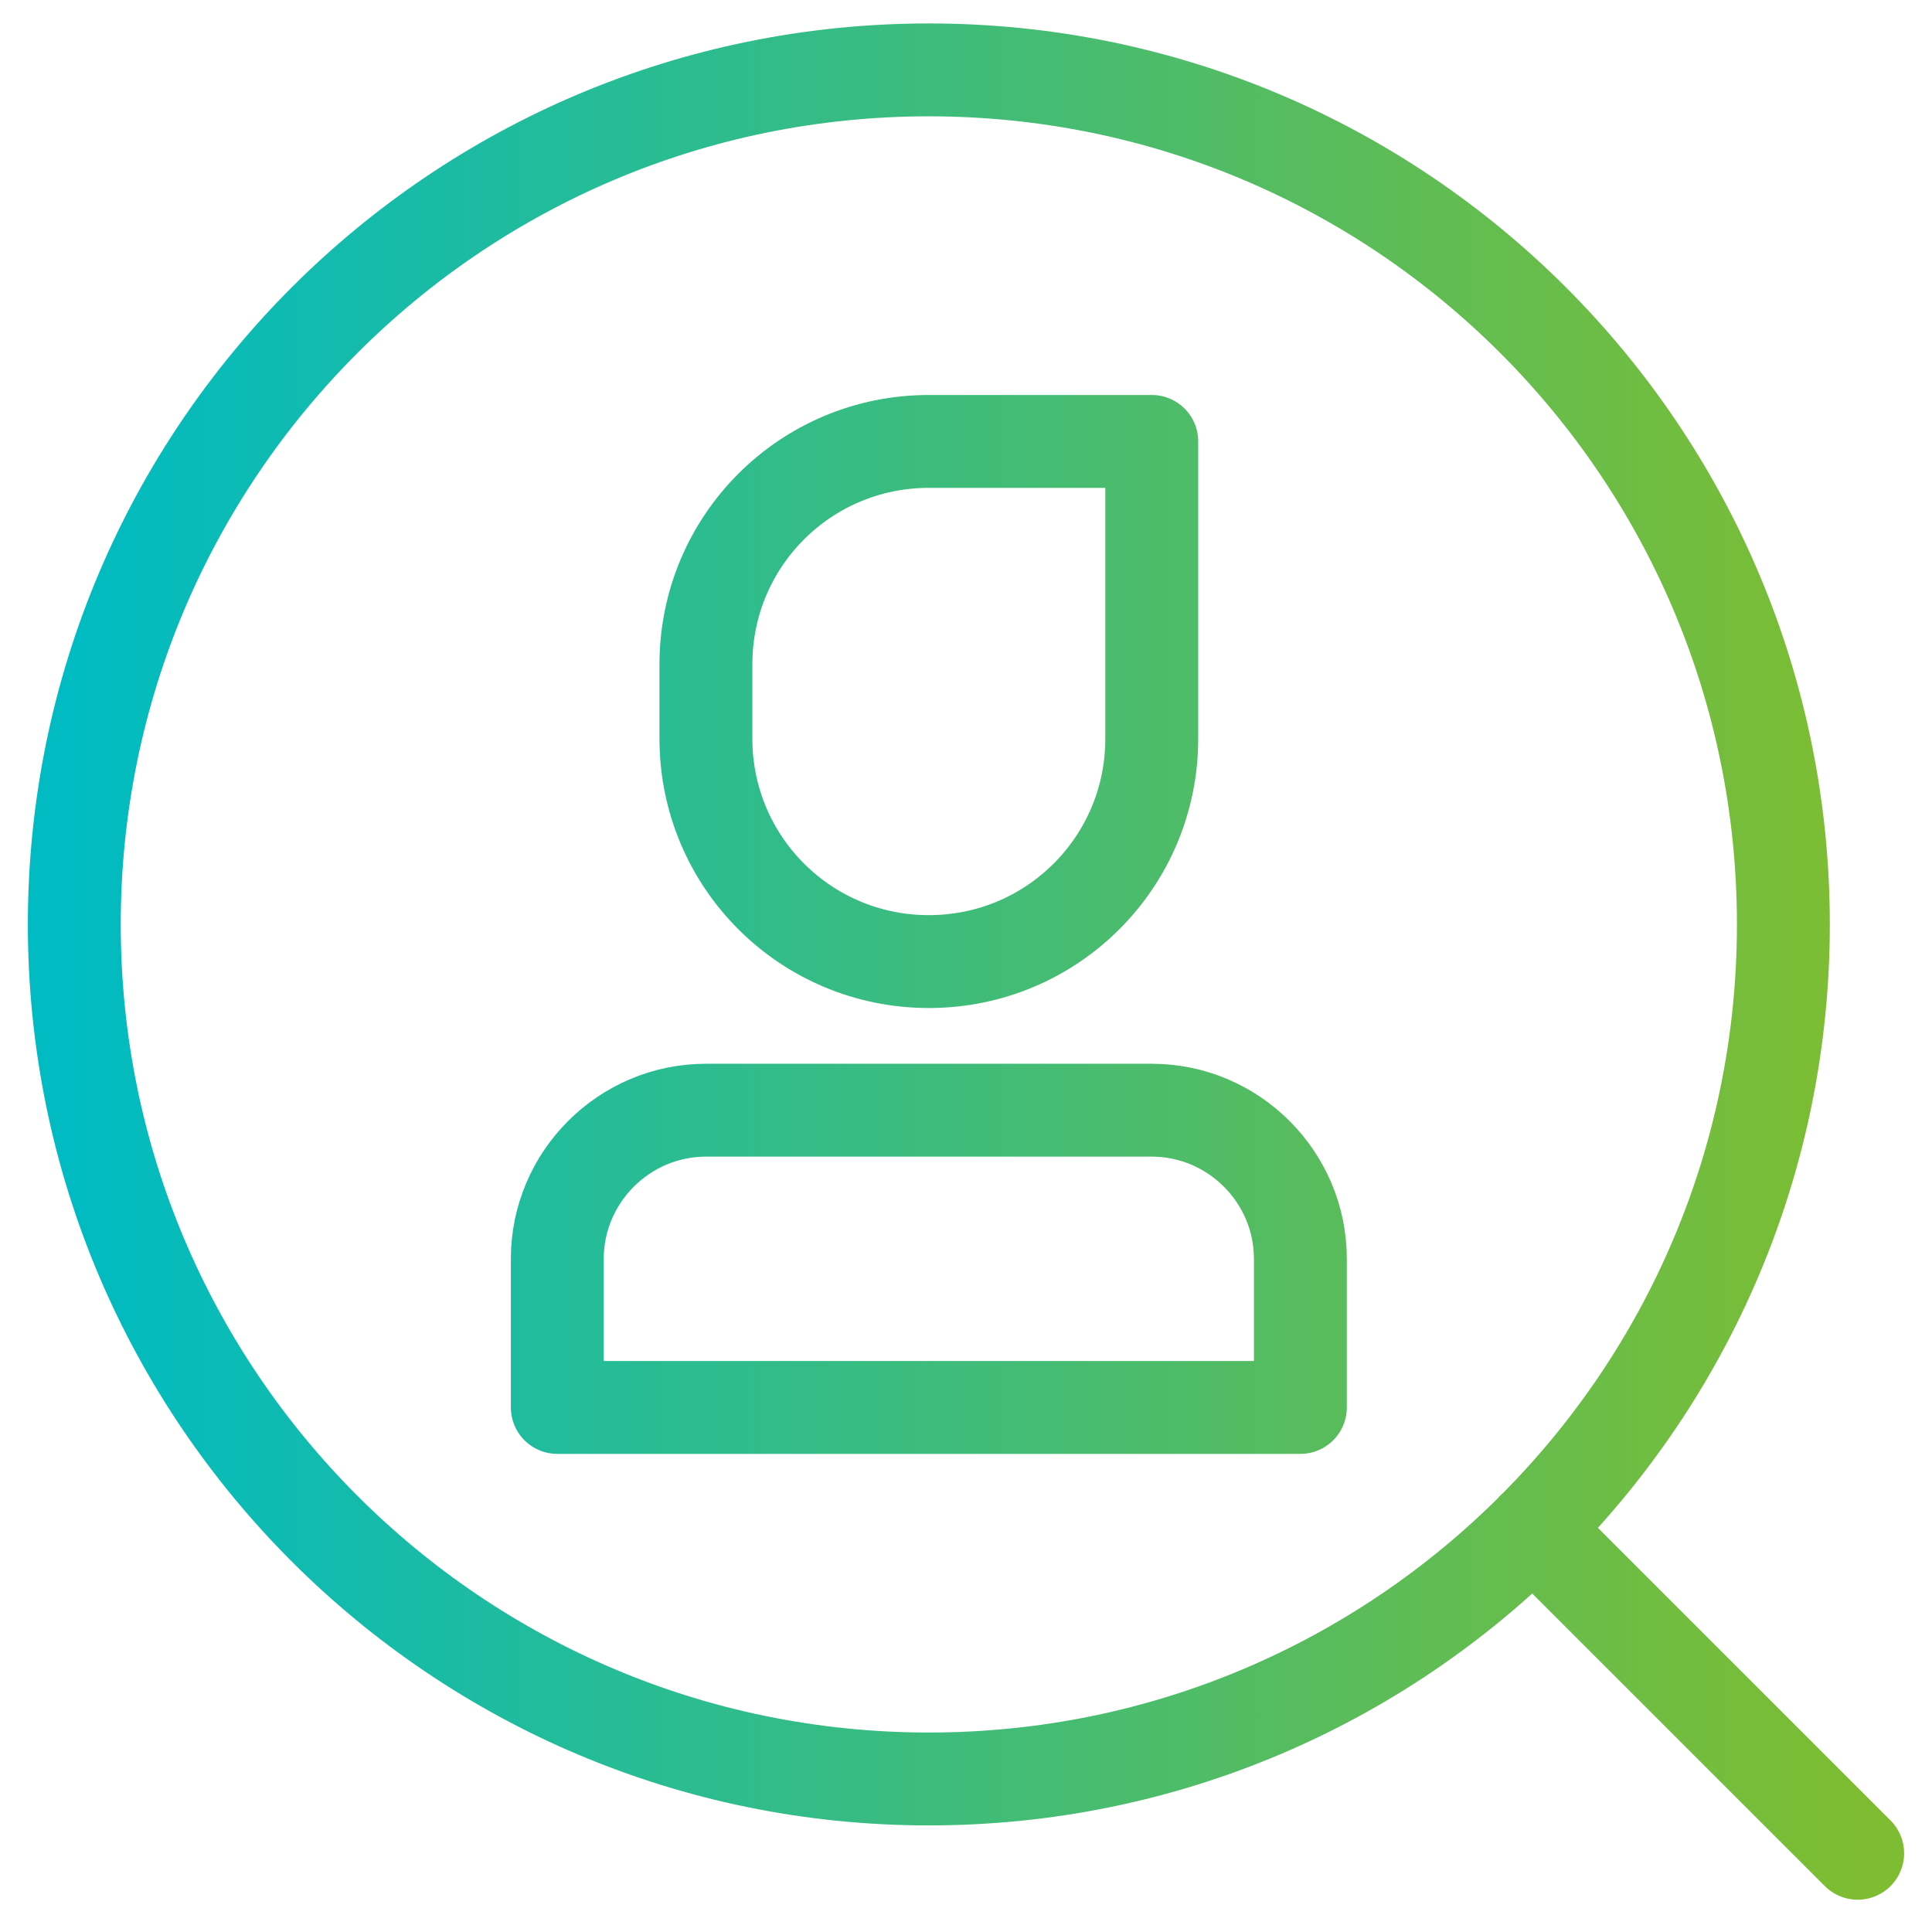 <svg width="52" height="52" viewBox="0 0 52 52" fill="none" xmlns="http://www.w3.org/2000/svg">
<path d="M50 49.881L41.26 41.141M19 29.881H31C33.2 29.881 35 31.681 35 33.881V37.881H15V33.881C15 31.681 16.8 29.881 19 29.881ZM25 11.881H31V19.881C31 23.201 28.32 25.881 25 25.881C21.68 25.881 19 23.201 19 19.881V17.881C19 14.561 21.68 11.881 25 11.881ZM48 24.881C48 37.583 37.703 47.881 25 47.881C12.297 47.881 2 37.583 2 24.881C2 12.178 12.297 1.881 25 1.881C37.703 1.881 48 12.178 48 24.881Z" stroke="url(#paint0_linear_2298_6171)" stroke-width="2.5" stroke-linecap="round" stroke-linejoin="round"/>
<defs>
<linearGradient id="paint0_linear_2298_6171" x1="50" y1="1.878" x2="2" y2="1.878" gradientUnits="userSpaceOnUse">
<stop stop-color="#7EBD31"/>
<stop offset="1" stop-color="#00BBC2"/>
</linearGradient>
</defs>
</svg>
